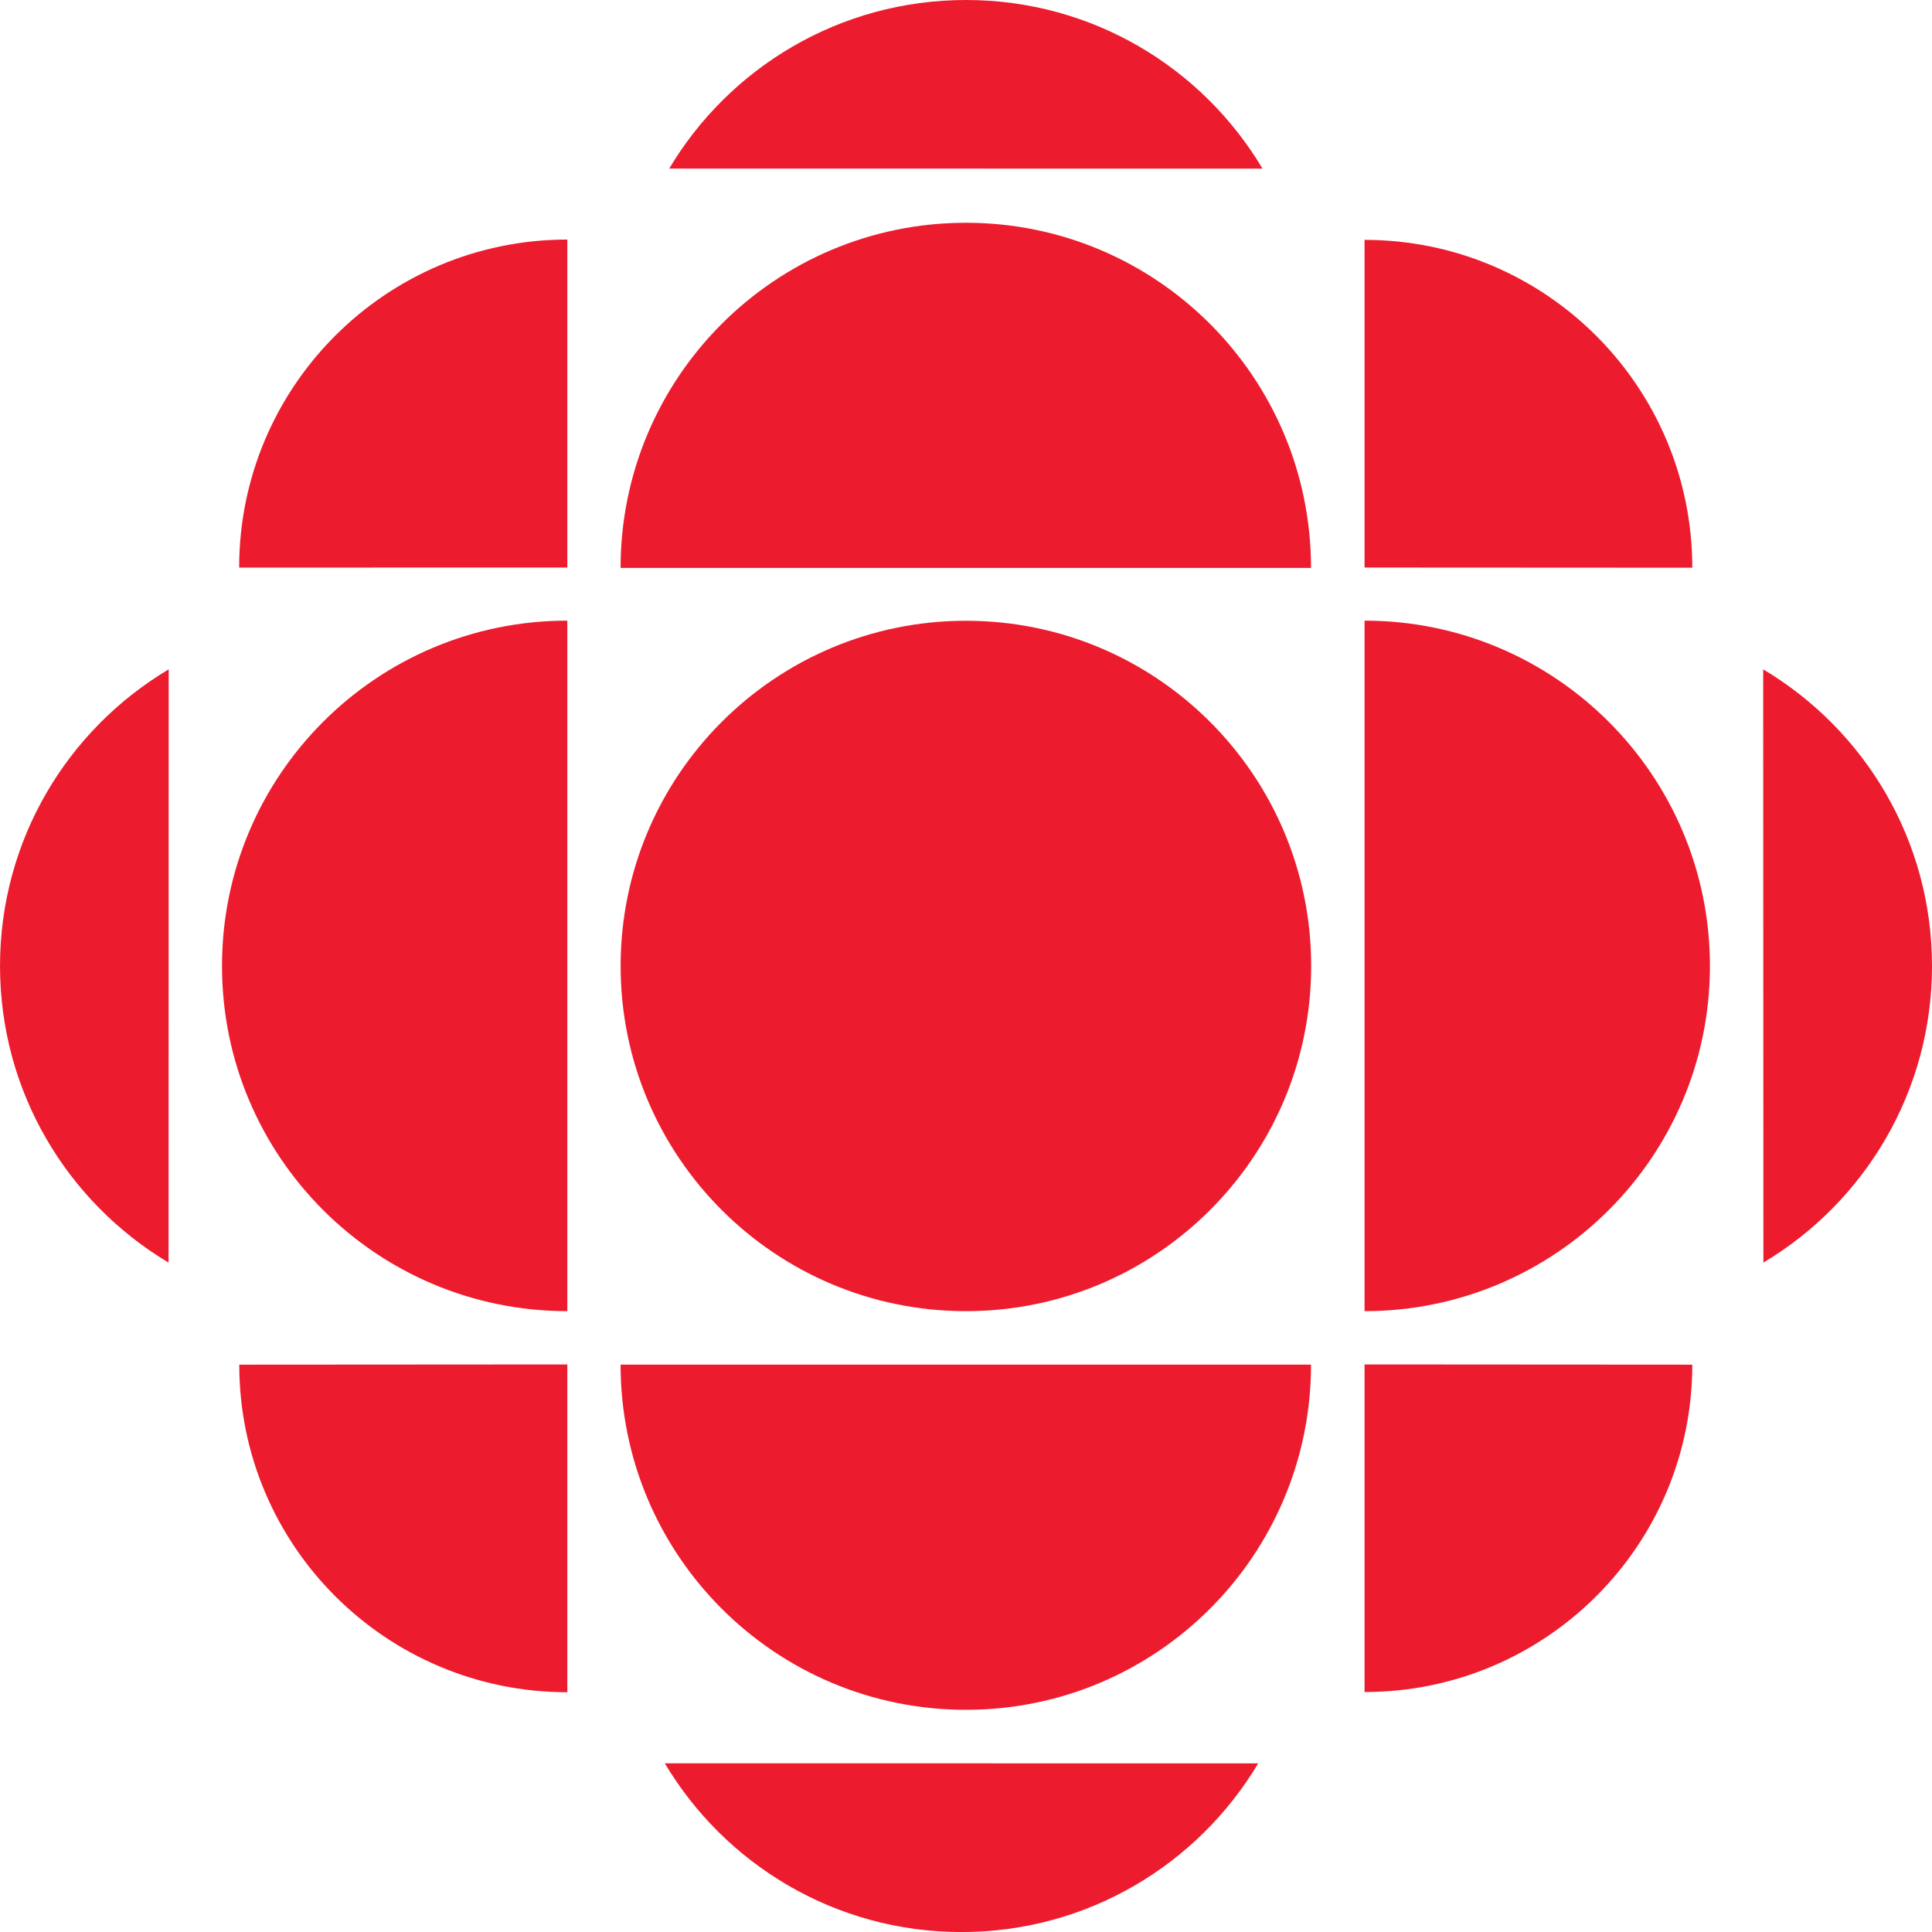 <svg xmlns:rdf="http://www.w3.org/1999/02/22-rdf-syntax-ns#" xmlns="http://www.w3.org/2000/svg" y="0px" xml:space="preserve" height="134.65" viewBox="0 0 134.65 134.652" width="134.65" version="1.1" enable-background="new 0 0 134.65 181.771" x="0px" xmlns:cc="http://creativecommons.org/ns#" xmlns:dc="http://purl.org/dc/elements/1.1/"><defs>
</defs>
<g transform="translate(0,-2.1666008e-6)" fill="#ec1c2e">
		<path d="m67.321,91.382c13.289,0,24.061-10.77,24.061-24.056,0-13.291-10.771-24.061-24.061-24.061-13.291,0-24.067,10.77-24.067,24.061-0.001,13.286,10.776,24.056,24.067,24.056z"/>
		<path d="M67.321,67.326"/>
		<path d="m39.539,91.382c-13.294,0-24.068-10.77-24.068-24.056,0-13.291,10.774-24.07,24.068-24.07v48.126z"/>
		<path d="M95.102,117.93v-22.835l22.842,0.015c0,12.612-10.23,22.817-22.842,22.817z"/>
		<path d="m39.539,16.696v22.86l-22.872,0.002c0-12.625,10.242-22.862,22.872-22.862"/>
		<path d="M39.539,117.94v-22.845l-22.864,0.015c-0.001,12.612,10.231,22.831,22.864,22.831z"/>
		<path d="m122.9,87.998-0.015-41.347c7.048,4.196,11.766,11.879,11.766,20.675,0,8.789-4.718,16.468-11.751,20.672z"/>
		<path d="m46.641,11.748,41.35,0.005c-4.195-7.043-11.871-11.753-20.667-11.753-8.794,0-16.486,4.71-20.683,11.748z"/>
		<path d="m87.691,122.9-41.359-0.005c4.199,7.043,11.881,11.761,20.677,11.761s16.478-4.717,20.682-11.756z"/>
		<path d="m91.372,95.109c0,13.29-10.762,24.058-24.051,24.058-13.291,0-24.07-10.768-24.07-24.058h48.121z"/>
		<path d="m95.102,91.382c13.29,0,24.072-10.77,24.072-24.056,0-13.291-10.782-24.07-24.072-24.07v48.126z"/>
		<path d="m91.372,39.582c0-13.283-10.762-24.056-24.051-24.056-13.291,0-24.07,10.772-24.07,24.056h48.121z"/>
		<path d="m11.746,87.998,0.01-41.347c-7.048,4.197-11.756,11.879-11.756,20.675,0,8.789,4.708,16.468,11.746,20.672z"/>
		<path d="M117.94,39.567,95.102,39.555v-22.837c12.612,0,22.842,10.224,22.842,22.849"/>
	</g>
</svg>
